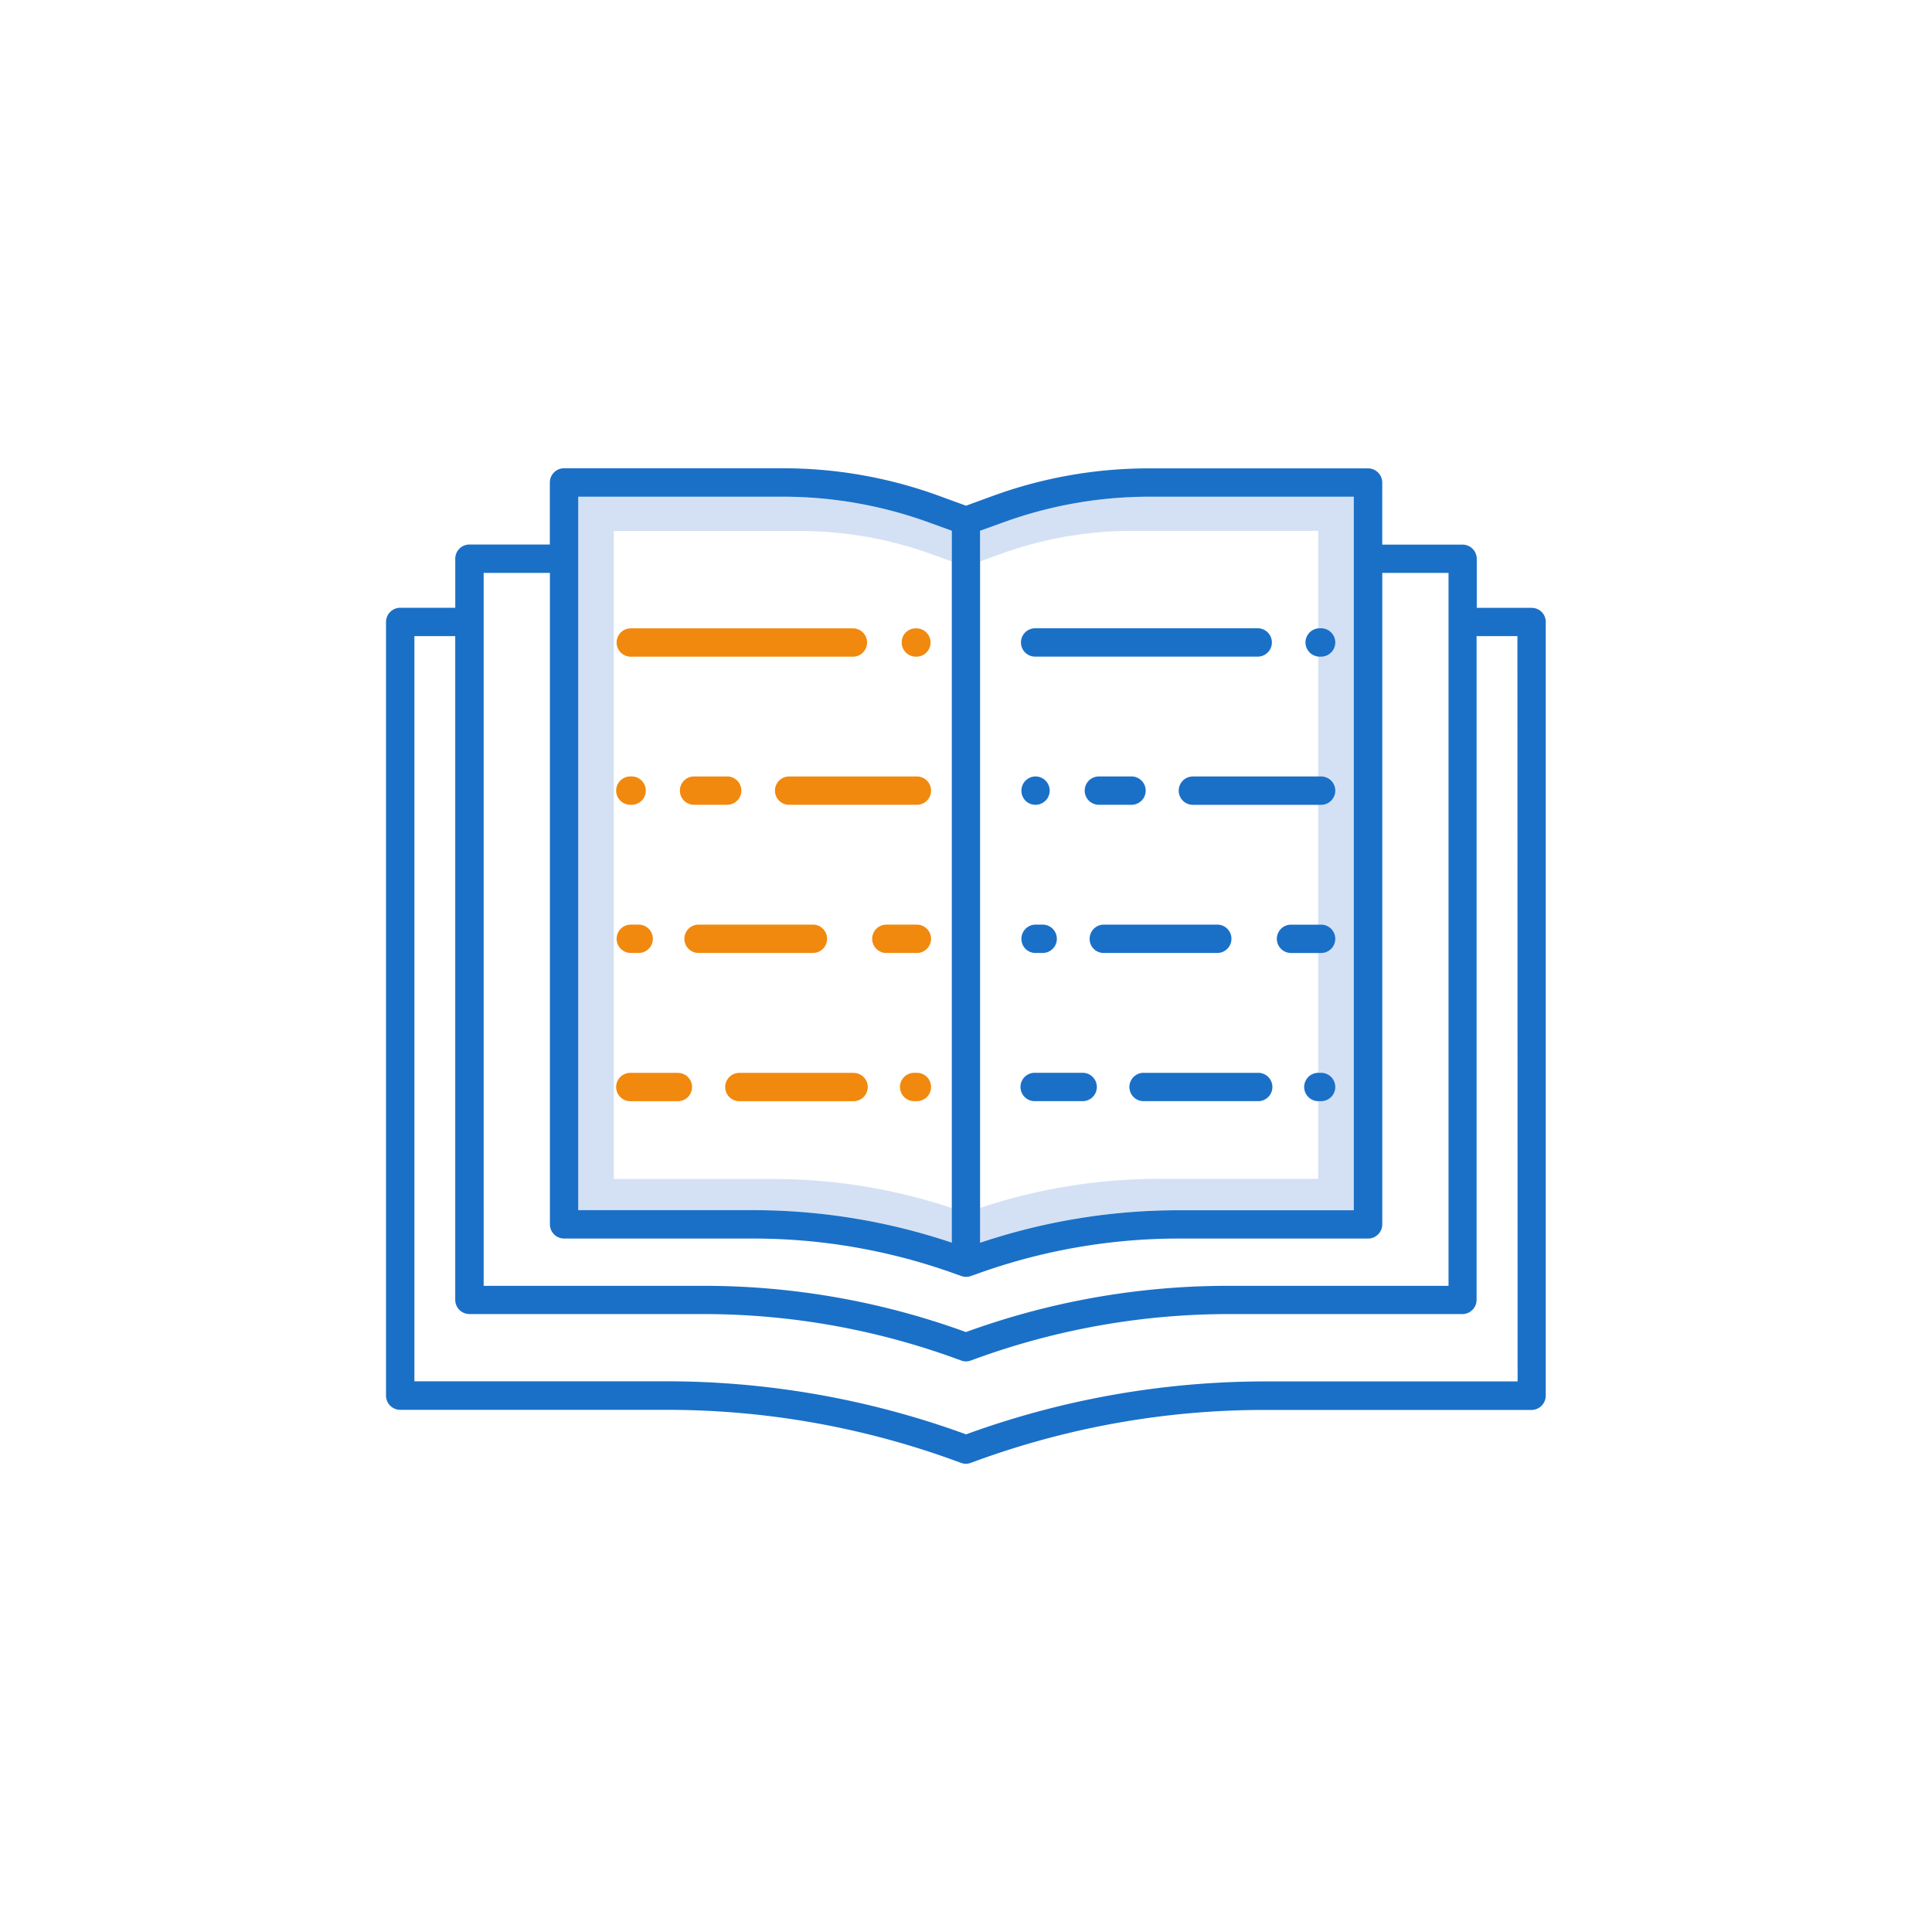 <svg xmlns="http://www.w3.org/2000/svg" width="150" height="150" viewBox="0 0 150 150">
  <g id="Group_202" data-name="Group 202" transform="translate(-1367.607 -1901.004)">
    <g id="icon-process-5-learning" transform="translate(1367.607 1901.004)">
      <rect id="Rectangle_34" data-name="Rectangle 34" width="150" height="150" fill="none"/>
      <g id="book_1_" transform="translate(29.966 36.356)">
        <path id="パス_317" d="M88.214,38.3a33.155,33.155,0,0,0-11.362,2.005l-1.762.638v2.38l1.5-.547a30.141,30.141,0,0,1,10.319-1.823h14.421v50.31H88.994A43.908,43.908,0,0,0,75.08,93.521v2.694A48.215,48.215,0,0,1,90.513,93.7h13.58V38.3Z" transform="translate(-28.953 -36.093)" fill="#d4e1f4"/>
        <path id="パス_318" d="M59.369,91.273H47.035V40.963H61.455a30.1,30.1,0,0,1,10.319,1.823l1.5.547v-2.39l-1.762-.638A33.2,33.2,0,0,0,60.149,38.3H44.27V93.7H57.85a48.461,48.461,0,0,1,15.433,2.522V93.531A44,44,0,0,0,59.369,91.273Z" transform="translate(-29.343 -36.093)" fill="#d4e1f4"/>
        <g id="グループ化_246">
          <path id="パス_319" d="M118.494,46.676H114.22V42.868a1.106,1.106,0,0,0-1.1-1.1h-6.238v-4.82a1.106,1.106,0,0,0-1.1-1.1H88.792A35.378,35.378,0,0,0,76.67,37.977l-2.106.77-2.106-.77A35.293,35.293,0,0,0,60.336,35.84H43.353a1.106,1.106,0,0,0-1.1,1.1h0v4.82H36.011a1.1,1.1,0,0,0-1.1,1.094v3.818H30.634a1.106,1.106,0,0,0-1.1,1.1h0v60.072a1.106,1.106,0,0,0,1.1,1.1H51.292A65.226,65.226,0,0,1,73.733,112.9l.446.162a1.061,1.061,0,0,0,.749,0l.446-.162a65.226,65.226,0,0,1,22.441-3.949h20.659a1.106,1.106,0,0,0,1.1-1.1h0V47.779a1.083,1.083,0,0,0-1.084-1.1ZM77.43,40.053a33.2,33.2,0,0,1,11.362-2.005h15.879v55.4H91.091a48.461,48.461,0,0,0-15.433,2.522V40.691ZM44.457,38.048H60.336A33.155,33.155,0,0,1,71.7,40.053l1.762.638V95.963a48.461,48.461,0,0,0-15.433-2.522H44.457V38.048Zm-7.342,5.914h5.144V94.545a1.106,1.106,0,0,0,1.1,1.1H58.037a46.183,46.183,0,0,1,15.838,2.795l.324.111a1.061,1.061,0,0,0,.749,0l.324-.111a46.14,46.14,0,0,1,15.838-2.795h14.674a1.106,1.106,0,0,0,1.1-1.1V43.962h5.144V99.315H94.979A59.439,59.439,0,0,0,74.574,102.9l-.01.01-.02-.01a59.439,59.439,0,0,0-20.405-3.585H37.115Zm80.275,62.776H97.835a67.833,67.833,0,0,0-23.19,4.081l-.081.03-.071-.03a67.843,67.843,0,0,0-23.19-4.091H31.738V48.873h3.17v51.535a1.106,1.106,0,0,0,1.1,1.1H54.148a57.268,57.268,0,0,1,19.646,3.463l.395.142a1.061,1.061,0,0,0,.749,0l.395-.142a57.51,57.51,0,0,1,19.646-3.463h18.127a1.106,1.106,0,0,0,1.1-1.1V48.873h3.17Z" transform="translate(-29.53 -35.84)" fill="#1a70c7"/>
          <path id="パス_320" d="M101.164,50.308h.041a1.1,1.1,0,1,0,.071-2.2h-.111a1.1,1.1,0,1,0-.071,2.2Z" transform="translate(-28.636 -35.684)" fill="#1a70c7"/>
          <path id="パス_321" d="M79.313,50.308H96.559a1.1,1.1,0,1,0,.071-2.2H79.313a1.1,1.1,0,0,0,0,2.2Z" transform="translate(-28.912 -35.684)" fill="#1a70c7"/>
          <path id="パス_322" d="M101.328,59.47H91.444a1.1,1.1,0,1,0-.071,2.2h9.955a1.1,1.1,0,1,0,.071-2.2Z" transform="translate(-28.759 -35.54)" fill="#1a70c7"/>
          <path id="パス_323" d="M86.7,61.668a1.1,1.1,0,1,0,.071-2.2H84.2a1.1,1.1,0,0,0,0,2.2Z" transform="translate(-28.85 -35.54)" fill="#1a70c7"/>
          <path id="パス_324" d="M79.313,61.668h.03a1.1,1.1,0,0,0,0-2.2h-.03A1.1,1.1,0,0,0,78.25,60.6,1.083,1.083,0,0,0,79.313,61.668Z" transform="translate(-28.912 -35.54)" fill="#1a70c7"/>
          <path id="パス_325" d="M101.232,70.83h-2.3a1.1,1.1,0,0,0,0,2.2h2.3a1.1,1.1,0,1,0,.071-2.2Z" transform="translate(-28.664 -35.396)" fill="#1a70c7"/>
          <path id="パス_326" d="M84.543,73.028h8.81a1.1,1.1,0,0,0,.071-2.2H84.543a1.1,1.1,0,0,0-1.063,1.134A1.083,1.083,0,0,0,84.543,73.028Z" transform="translate(-28.846 -35.396)" fill="#1a70c7"/>
          <path id="パス_327" d="M79.313,73.028H79.9a1.1,1.1,0,0,0,0-2.2h-.587a1.1,1.1,0,0,0-1.063,1.134A1.083,1.083,0,0,0,79.313,73.028Z" transform="translate(-28.912 -35.396)" fill="#1a70c7"/>
          <path id="パス_328" d="M101.206,82.19h-.142a1.1,1.1,0,1,0-.071,2.2h.213a1.1,1.1,0,1,0,.071-2.2Z" transform="translate(-28.638 -35.252)" fill="#1a70c7"/>
          <path id="パス_329" d="M96.5,82.19H87.664a1.1,1.1,0,0,0-.071,2.2h8.9a1.1,1.1,0,1,0,.071-2.2Z" transform="translate(-28.807 -35.252)" fill="#1a70c7"/>
          <path id="パス_330" d="M79.314,84.388H82.97a1.1,1.1,0,0,0,.071-2.2H79.314a1.1,1.1,0,0,0-.071,2.2Z" transform="translate(-28.913 -35.252)" fill="#1a70c7"/>
        </g>
        <path id="パス_331" d="M69.07,49.494a1.106,1.106,0,0,0,1.1,1.1h.041a1.1,1.1,0,0,0,0-2.2h-.041a1.085,1.085,0,0,0-1.1,1.094Z" transform="translate(-29.029 -35.965)" fill="#f1890e"/>
        <path id="パス_332" d="M66.663,49.494a1.106,1.106,0,0,0-1.1-1.1H48.313a1.1,1.1,0,0,0,0,2.2H65.559a1.1,1.1,0,0,0,1.1-1.094Z" transform="translate(-29.305 -35.965)" fill="#f1890e"/>
        <path id="パス_333" d="M70.337,59.75H60.453a1.1,1.1,0,0,0,0,2.2h9.884a1.1,1.1,0,1,0,.071-2.2Z" transform="translate(-29.151 -35.821)" fill="#f1890e"/>
        <path id="パス_334" d="M53.2,61.948h2.5a1.1,1.1,0,0,0,.071-2.2H53.2a1.1,1.1,0,0,0-.071,2.2Z" transform="translate(-29.244 -35.821)" fill="#f1890e"/>
        <path id="パス_335" d="M48.314,61.948h.03a1.1,1.1,0,0,0,.071-2.2h-.1a1.1,1.1,0,0,0-.071,2.2Z" transform="translate(-29.306 -35.821)" fill="#f1890e"/>
        <path id="パス_336" d="M70.243,71.11h-2.3a1.1,1.1,0,0,0-.071,2.2h2.37a1.1,1.1,0,1,0,.071-2.2Z" transform="translate(-29.057 -35.677)" fill="#f1890e"/>
        <path id="パス_337" d="M53.544,73.308h8.81a1.1,1.1,0,0,0,.071-2.2H53.544a1.1,1.1,0,0,0-.071,2.2Z" transform="translate(-29.24 -35.677)" fill="#f1890e"/>
        <path id="パス_338" d="M48.313,73.308h.577a1.1,1.1,0,0,0,.071-2.2h-.648a1.1,1.1,0,0,0,0,2.2Z" transform="translate(-29.305 -35.677)" fill="#f1890e"/>
        <path id="パス_339" d="M70.216,82.47h-.142a1.1,1.1,0,0,0-.071,2.2h.213a1.1,1.1,0,1,0,.071-2.2Z" transform="translate(-29.03 -35.533)" fill="#f1890e"/>
        <path id="パス_340" d="M66.609,83.574a1.106,1.106,0,0,0-1.1-1.1H56.674a1.1,1.1,0,0,0-.071,2.2h8.9a1.1,1.1,0,0,0,1.1-1.094Z" transform="translate(-29.2 -35.533)" fill="#f1890e"/>
        <path id="パス_341" d="M53.074,83.574a1.106,1.106,0,0,0-1.1-1.1H48.314a1.1,1.1,0,0,0-.071,2.2H51.97a1.1,1.1,0,0,0,1.1-1.094Z" transform="translate(-29.306 -35.533)" fill="#f1890e"/>
      </g>
    </g>
  </g>
</svg>

